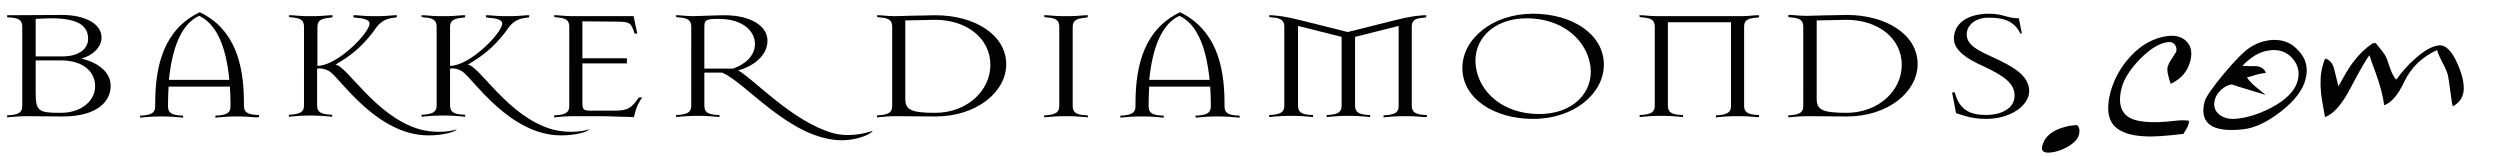 <?xml version="1.0" encoding="utf-8"?>
<!-- Generator: Adobe Illustrator 22.0.1, SVG Export Plug-In . SVG Version: 6.00 Build 0)  -->
<svg version="1.1" id="Layer_1" xmlns="http://www.w3.org/2000/svg" xmlns:xlink="http://www.w3.org/1999/xlink" x="0px" y="0px"
	 viewBox="0 0 819.9 51.3" style="enable-background:new 0 0 819.9 51.3;" xml:space="preserve">
<style type="text/css">
	.st0{fill:#020202;}
</style>
<g>
	<g>
		<g>
			<g>
				<path class="st0" d="M681.8,44.2c-0.4,1.5-1.7,2.8-3.8,4c-1.8,1-3.6,1.6-5.3,1.8c-1.1,0.1-1.9,0.1-2.5-0.3
					c-0.5-0.3-0.7-1-0.4-1.9c0.5-1.9,1.6-3.4,3.4-4.5c1.4-0.9,3.1-1.5,5.3-2l2.6-0.3C681.9,41.5,682.2,42.7,681.8,44.2z"/>
				<path class="st0" d="M717.8,40.6c-0.1,0.4-0.4,1-0.7,1.6c-0.4,0.6-0.7,1.2-1,1.7c-5.7,0.7-10,1-12.8,0.8
					c-4.5-0.2-7.7-1.3-9.7-3.2c-2.3-2.3-2.8-6-1.5-11.1c1.2-4.5,3.4-8.4,6.6-11.9c3.6-3.9,7.7-6.1,12.2-6.7c2.8-0.3,4.8,0.3,6.3,1.9
					c1.5,1.6,1.8,3.7,1.1,6.4c-0.9,3.4-3,5.8-6.4,7.4c-0.3-0.9-0.6-1.7-0.8-2.7c-0.3-1.2-0.4-2.1-0.2-2.9c0.2-0.6,0.5-1.4,1.1-2.2
					c0.5-0.9,1.1-1.7,1.7-2.7c0.2-0.9,0.1-1.6-0.4-2.3c-0.5-0.7-1.2-1-2.2-0.9c-2.9,0.3-5.9,2.2-9.2,5.5c-3.2,3.3-5.2,6.4-6,9.2
					c-1.2,4.4-0.7,7.5,1.5,9.4c2.4,2.1,7.8,2.7,16.1,1.7c1.6-0.2,3.1-0.2,4.4,0L717.8,40.6z"/>
				<path class="st0" d="M756.1,26.1c-0.9,3.5-3.6,7-8.1,10.5c-4.4,3.4-8.5,5.4-12.3,5.8c-4.4,0.5-7.8,0.2-10-0.9
					c-2.8-1.5-3.7-4.1-2.7-8.1c0.4-1.6,2.6-4.7,6.4-9.3c3.8-4.5,6.6-7.3,8.3-8.4c2.1-1.4,4.3-2.2,6.5-2.5c3.9-0.5,7.1,0.6,9.5,3.3
					C756.3,19.1,757.1,22.3,756.1,26.1z M753.5,26.6c0.8-2.9,0.2-5.3-1.7-7.5c-1.9-2.1-4.4-3-7.4-2.6c-1.6,0.2-3.2,0.7-4.7,1.6
					c-1.5,0.9-3,2.1-4.3,3.5c1.5,0.1,3.1,0.1,4.6,0.1c1.7,0.2,2.7,1,3.1,2.2c-1,0.1-1.9,0.3-2.7,0.5c-0.8,0.2-2,0.6-3.5,1
					c0.6,0.9,1.5,1.9,2.8,3c1.1,0.9,2.2,1.8,3.3,2.7c-3.7-1.1-7.4-2.2-11.1-3.4c-1.1,0.1-2.3,0.7-3.4,1.7c-1.1,1-1.8,2.1-2.1,3.2
					c-0.6,2.2,0,3.9,1.6,5.1c1.5,1.1,3.5,1.5,5.8,1.2c3.7-0.4,7.5-1.7,11.3-3.7C749.8,32.7,752.6,29.8,753.5,26.6z"/>
				<path class="st0" d="M807.8,30.8c-0.5,1.8-1.6,3.1-3.4,4.1c-0.2-0.8-0.4-2-0.6-3.6c-0.5-4-0.9-6.1-0.9-6.2
					c-0.2-1-0.6-2.1-1.2-3.3c-1.5-2.8-2.3-4.6-2.4-5.4c-5,2.3-8.5,5.7-10.7,10.2c-2.1,4.5-4.3,7.1-6.7,7.9
					c-0.3-2.7-1.2-6.2-2.7-10.4c-1.2-3.2-1.9-5.2-2.1-6c-0.8,0.9-3,4.6-6.4,11.1c-2.7,5.1-5.4,8.2-8.2,9.2c-0.6-3.4-1.1-6.1-1.3-8
					c-0.3-3.3-0.2-6.2,0.5-8.6c0.1-0.3,0.2-0.7,0.3-1.1c0.1-0.5,0.3-1,0.6-1.5c1.1,0.3,2,1.1,2.6,2.4c0.2,0.4,0.7,2.6,1.7,6.7
					c1.9-3.4,3.4-6,4.6-7.6c2-2.7,4.2-4.9,6.7-6.5l0.9-0.1c1.2,1.5,2.1,2.5,2.6,3.3c0.6,0.7,1,1.6,1.3,2.5c0.8,2.4,1.3,3.7,1.5,4.1
					c0.5,1,0.9,1.7,1.4,2.1c1.8-2.5,3.8-4.8,6.1-6.8c3-2.7,5.5-4.1,7.7-4.4c2.3-0.3,4.4,1.7,6.3,6.1
					C807.8,25.1,808.4,28.5,807.8,30.8z"/>
			</g>
			<g>
				<g>
					<path class="st0" d="M20.5,38.2c-3.6,0-12.2-0.1-12.2-0.1c-1.2,0-2.8,0.1-5.1,0.3l-0.9,0.1l0.1-0.7c0.3,0,0.4,0,0.7,0
						c3.2-0.3,4.2-1,4.2-3.1V8.8c0-2.1-1-2.9-4.2-3.1C2.8,5.7,2.6,5.7,2.4,5.7L2.3,5l18-0.1c7.4,0,13,2.8,13,7.4
						c0,3-2.6,5.8-6.6,6.9c6.1,1.5,9.6,4.8,9.6,9C36.3,33.1,32.1,38.2,20.5,38.2z M16.6,6c-1.4,0-4.9,0.2-4.9,0.2v12.3h8.7
						c6.3,0,8.5-3.1,8.5-5.7C28.9,8.4,25.6,6,16.6,6z M19.9,19.8h-8.2v10.7c0,6.1,1.1,6.5,8.3,6.5c6.6,0,11.2-3.9,11.2-8.7
						C31.2,23.5,27.3,19.8,19.9,19.8z"/>
					<path class="st0" d="M84,38.5c-2.3-0.2-3.8-0.3-5-0.3h-2.5c-1.2,0-2.8,0.1-5,0.3l-0.9,0.1l0.1-0.7c0.3,0,0.4,0,0.7,0
						c3.2-0.3,4.2-1,4.2-3.1v-0.7c0-2.1-0.1-3.9-0.2-5.7H55.3c-0.1,1.8-0.2,3.7-0.2,5.7v0.7c0,2.1,1,2.9,4.2,3.1c0.3,0,0.5,0,0.7,0
						l0.1,0.7l-0.9-0.1c-2.3-0.2-3.8-0.3-5-0.3h-2.4c-1.2,0-2.8,0.1-5,0.3l-0.9,0.1l0.1-0.7c0.3,0,0.4,0,0.7,0
						c3.2-0.3,4.2-1,4.2-3.1v-0.9c0-12.7,3-24.3,14.6-29.9C77,9.5,80,21,80,33.7v0.9c0,2.1,1,2.9,4.2,3.1c0.3,0,0.4,0,0.7,0l0.1,0.7
						L84,38.5z M65.3,5.2c-5.2,2.4-8.7,9.1-9.9,21h19.8C74.1,14.3,70.5,7.6,65.3,5.2z"/>
					<path class="st0" d="M140.5,44.4c-16.8,0-28.8-18.5-32.3-20.9c-0.4-0.3-2.1-1.3-4.2-1v12c0,2.1,1,2.9,4.2,3.1
						c0.3,0,0.4,0,0.7,0l0.1,0.7l-0.9-0.1c-2.3-0.2-3.8-0.3-5.1-0.3h-2.4c-1.2,0-2.8,0.1-5,0.3l-0.9,0.1l0.1-0.7c0.3,0,0.4,0,0.7,0
						c3.2-0.3,4.2-1,4.2-3.1V8.8c0-2.1-1-2.9-4.2-3.1c-0.3-0.1-0.5-0.1-0.7-0.1L94.8,5l0.9,0c2.3,0.2,3.8,0.3,5,0.3h2.4
						c1.2,0,2.8-0.1,5.1-0.3l0.9,0l-0.1,0.7c-0.3,0-0.4,0-0.7,0.1c-3.2,0.3-4.2,1-4.2,3.1v12.7c6.5,0,17.1-10.8,17.1-13.9
						c0-1.3-2.1-1.7-4.6-1.9c-0.3-0.1-0.5-0.1-0.7-0.1L115.9,5l0.9,0c2.3,0.2,3.8,0.3,5,0.3h2.5c1.2,0,2.8-0.1,5-0.3l0.9,0l-0.1,0.7
						c-0.3,0-0.4,0-0.7,0.1c-4.4,0.4-5.6,2.7-7.2,4.9c-4,5.1-7.4,7.7-12.2,10.5c3.8,0.3,13.1,17,27.6,21.2c3.9,1.1,9.1,1.1,12.2,0
						C149.4,43.2,145.5,44.4,140.5,44.4z"/>
					<path class="st0" d="M184,44.4c-16.8,0-28.8-18.5-32.3-20.9c-0.4-0.3-2.1-1.3-4.1-1v12c0,2.1,1,2.9,4.2,3.1c0.3,0,0.4,0,0.7,0
						l0.1,0.7l-0.9-0.1c-2.3-0.2-3.8-0.3-5.1-0.3h-2.5c-1.2,0-2.8,0.1-5,0.3l-0.9,0.1l0.1-0.7c0.2,0,0.4,0,0.7,0
						c3.2-0.3,4.2-1,4.2-3.1V8.8c0-2.1-1-2.9-4.2-3.1c-0.3-0.1-0.5-0.1-0.7-0.1L138.2,5l0.9,0c2.3,0.2,3.8,0.3,5,0.3h2.5
						c1.2,0,2.8-0.1,5.1-0.3l0.9,0l-0.1,0.7c-0.3,0-0.4,0-0.7,0.1c-3.2,0.3-4.2,1-4.2,3.1v12.7c6.5,0,17.1-10.8,17.1-13.9
						c0-1.3-2.1-1.7-4.6-1.9c-0.3-0.1-0.5-0.1-0.7-0.1L159.3,5l0.9,0c2.3,0.2,3.8,0.3,5.1,0.3h2.4c1.2,0,2.8-0.1,5-0.3l0.9,0
						l-0.1,0.7c-0.2,0-0.4,0-0.7,0.1c-4.4,0.4-5.6,2.7-7.2,4.9c-4,5.1-7.4,7.7-12.2,10.5c3.8,0.3,13.1,17,27.6,21.2
						c3.9,1.1,9.1,1.1,12.2,0C192.9,43.2,189,44.4,184,44.4z"/>
					<path class="st0" d="M207.9,38.4c0,0-6.2-0.2-10.2-0.3c-3.9,0-10.1,0-10.1,0c-1.2,0-2.8,0.1-5,0.3l-0.9,0.1l0.1-0.7
						c0.3,0,0.4,0,0.7,0c3.2-0.3,4.2-1,4.2-3.1V8.8c0-2.1-1-2.9-4.2-3.1c-0.3-0.1-0.5-0.1-0.7-0.1L181.7,5l0.9,0
						c2.3,0.2,3.8,0.3,5,0.3h20.2L209,11h-0.9c-1.1-3.6-1.6-3.8-5.5-3.9L191,7v12.1h14.6v1.7H191v12.4c0,2.9,0.2,3.1,3.3,3.1h6.9
						c4.8,0,5.8-0.8,8.3-4.3l1.1-0.1C208.4,35.3,208.5,36.4,207.9,38.4z"/>
					<path class="st0" d="M276.2,46c-17,0-32.2-19.6-39.5-22.2H231v10.8c0,2.1,1,2.9,4.2,3.1c0.3,0,0.5,0,0.7,0l0.1,0.7l-0.9-0.1
						c-2.3-0.2-3.8-0.3-5-0.3h-2.5c-1.2,0-2.8,0.1-5,0.3l-0.9,0.1l0.1-0.7c0.3,0,0.4,0,0.7,0c3.2-0.3,4.2-1,4.2-3.1V8.8
						c0-2.1-1-2.9-4.2-3.1c-0.3-0.1-0.4-0.1-0.7-0.1L221.6,5l0.9,0c2.3,0.2,3.4,0.3,5,0.3c1.6,0,6.9-0.3,10.1-0.3
						c8.9,0,14.1,3.7,14.1,8.3c0,4.6-4,8.2-9.6,9.8c5.1,2.8,17.7,16.7,30.9,20.5c4.7,1.4,10.1,0.4,13.2-0.7
						C285.9,43.9,281.2,46,276.2,46z M235.8,6.2c-4.1,0-4.8,0.2-4.8,2.6v13.7h9.4c4-1.4,7.2-4.2,7.2-8.1
						C247.6,10.3,243.7,6.2,235.8,6.2z"/>
					<path class="st0" d="M306.8,38.2c-3.4,0-13.3-0.1-13.3-0.1c-1.2,0-2.8,0.1-5,0.3l-0.9,0.1l0.1-0.7c0.3,0,0.4,0,0.7,0
						c3.2-0.3,4.2-1,4.2-3.1V8.8c0-2.1-1-2.9-4.2-3.1c-0.3-0.1-0.5-0.1-0.7-0.1L287.6,5l0.9,0c2.3,0.2,3.8,0.3,5,0.3
						c0,0,10.5-0.3,13.3-0.3c12.8,0,23.2,6.4,23.2,16.1C330,30.2,320.2,38.2,306.8,38.2z M306.7,6.5c-1.5,0-9.8,0.2-9.8,0.2v25.6
						c0,3.6,1.6,4.7,9.8,4.7c10.5,0,18.1-7.3,18.1-15.7C324.8,12.3,316.7,6.5,306.7,6.5z"/>
					<path class="st0" d="M355.9,38.4c-2.3-0.2-3.8-0.3-5.1-0.3h-2.4c-1.2,0-2.8,0.1-5.1,0.3l-0.9,0.1l0.1-0.7c0.3,0,0.4,0,0.7,0
						c3.1-0.3,4.2-1,4.2-3.1V8.8c0-2.1-1-2.9-4.2-3.1c-0.3-0.1-0.5-0.1-0.7-0.1L342.4,5l0.9,0c2.3,0.2,3.8,0.3,5.1,0.3h2.4
						c1.3,0,2.8-0.1,5.1-0.3l0.9,0l-0.1,0.7c-0.2,0-0.4,0-0.7,0.1c-3.2,0.3-4.2,1-4.2,3.1v25.8c0,2.1,1,2.9,4.2,3.1
						c0.3,0,0.4,0,0.7,0l0.1,0.7L355.9,38.4z"/>
					<path class="st0" d="M405.5,38.5c-2.3-0.2-3.8-0.3-5-0.3H398c-1.2,0-2.8,0.1-5,0.3l-0.9,0.1l0-0.7c0.3,0,0.4,0,0.8,0
						c3.2-0.3,4.2-1,4.2-3.1v-0.7c0-2.1-0.1-3.9-0.2-5.7h-20c-0.1,1.8-0.2,3.7-0.2,5.7v0.7c0,2.1,1,2.9,4.2,3.1c0.3,0,0.5,0,0.7,0
						l0.1,0.7l-0.9-0.1c-2.2-0.2-3.8-0.3-5-0.3h-2.5c-1.2,0-2.8,0.1-5,0.3l-0.9,0.1l0.1-0.7c0.3,0,0.4,0,0.7,0
						c3.1-0.3,4.2-1,4.2-3.1v-0.9c0-12.7,3-24.3,14.6-29.9c11.6,5.7,14.6,17.2,14.6,29.9v0.9c0,2.1,1,2.9,4.2,3.1c0.3,0,0.5,0,0.7,0
						l0.1,0.7L405.5,38.5z M386.8,5.2c-5.2,2.4-8.7,9.1-9.9,21h19.8C395.5,14.3,392,7.6,386.8,5.2z"/>
					<path class="st0" d="M467.1,38.4c-2.3-0.2-3.8-0.3-5-0.3h-2.5c-1.2,0-2.8,0.1-5,0.3l-0.9,0.1l0.1-0.7c0.3,0,0.4,0,0.7,0
						c3.2-0.3,4.2-1,4.2-3.1V8.5l-14.3,3.6v22.5c0,2.1,1.1,2.9,4.2,3.1c0.3,0,0.4,0,0.7,0l0.1,0.7l-0.9-0.1
						c-2.3-0.2-3.8-0.3-5.1-0.3h-2.4c-1.2,0-2.8,0.1-5,0.3l-0.9,0.1l0-0.7c0.3,0,0.4,0,0.7,0c3.2-0.3,4.2-1,4.2-3.1V12.1l-14.3-3.6
						v26.1c0,2.1,1,2.9,4.2,3.1c0.3,0,0.4,0,0.7,0l0,0.7l-0.9-0.1c-2.3-0.2-3.8-0.3-5-0.3h-2.5c-1.2,0-2.8,0.1-5.1,0.3l-0.9,0.1
						l0.1-0.7c0.3,0,0.4,0,0.7,0c3.2-0.3,4.2-1,4.2-3.1V8.8c0-2.1-1-2.9-4.2-3.1c-0.3-0.1-0.4-0.1-0.7-0.1L416.2,5l0.9,0
						c2.3,0.2,4.1,0.3,9.3,1.6l15.6,3.9l15.6-3.9c5.2-1.3,7-1.4,9.3-1.6l0.9,0l-0.1,0.7c-0.3,0-0.4,0-0.7,0.1C464,6,463,6.7,463,8.8
						v25.8c0,2.1,1.1,2.9,4.2,3.1c0.3,0,0.5,0,0.7,0l0.1,0.7L467.1,38.4z"/>
					<path class="st0" d="M502.8,39c-12.8,0-23.2-6.7-23.2-16.7c0-9.5,9.8-17.8,23.2-17.8c12.8,0,23.2,6.7,23.2,16.7
						C526,30.7,516.2,39,502.8,39z M500.7,6c-11,0-17.8,7.1-16.7,15.7c1.1,8.6,9,15.7,20.8,15.7c11,0,17.9-7,16.8-15.7
						C520.4,13.1,512.4,6,500.7,6z"/>
					<path class="st0" d="M576.1,38.4c-2.3-0.2-3.8-0.3-5-0.3h-2.5c-1.2,0-2.8,0.1-5,0.3l-0.9,0.1l0.1-0.7c0.3,0,0.4,0,0.7,0
						c3.1-0.3,4.2-1,4.2-3.1V7.3H547v27.3c0,2.1,1,2.9,4.2,3.1c0.3,0,0.5,0,0.7,0l0.1,0.7l-0.9-0.1c-2.3-0.2-3.8-0.3-5-0.3h-2.5
						c-1.2,0-2.8,0.1-5,0.3l-0.9,0.1l0.1-0.7c0.3,0,0.4,0,0.7,0c3.2-0.3,4.2-1,4.2-3.1V8.8c0-2.1-1-2.9-4.2-3.1
						c-0.3-0.1-0.4-0.1-0.7-0.1L537.6,5l0.9,0c2.2,0.2,3.8,0.3,5,0.3H571c1.2,0,2.8-0.1,5-0.3l0.9,0l0,0.7c-0.3,0-0.4,0-0.7,0.1
						C573,6,572,6.7,572,8.8v25.8c0,2.1,1,2.9,4.2,3.1c0.3,0,0.5,0,0.7,0l0,0.7L576.1,38.4z"/>
					<path class="st0" d="M605.7,38.2c-3.4,0-13.3-0.1-13.3-0.1c-1.2,0-2.8,0.1-5,0.3l-0.9,0.1l0-0.7c0.3,0,0.4,0,0.7,0
						c3.2-0.3,4.2-1,4.2-3.1V8.8c0-2.1-1-2.9-4.2-3.1c-0.3-0.1-0.5-0.1-0.7-0.1l0-0.7l0.9,0c2.2,0.2,3.8,0.3,5,0.3
						c0,0,10.5-0.3,13.3-0.3c12.8,0,23.2,6.4,23.2,16.1C628.9,30.2,619.1,38.2,605.7,38.2z M605.6,6.5c-1.5,0-9.8,0.2-9.8,0.2v25.6
						c0,3.6,1.6,4.7,9.8,4.7c10.5,0,18.1-7.3,18.1-15.7C623.7,12.3,615.6,6.5,605.6,6.5z"/>
					<path class="st0" d="M651.3,39c-5,0-8.4-1.5-9.8-1.9l-1.3-6.8h0.9c1.4,5.3,4.4,7.4,10.2,7.4c5.3,0,9.4-2.3,9.4-6.3
						c0-4.1-3.4-6.5-10.7-9.9c-4.9-2.2-9.2-5-9.2-8.8c0-5.1,4.6-8.2,11.5-8.2c4.8,0,5.8,1.5,9.8,1.5l1,5h-0.5
						c-2.3-4.8-6.8-5.2-10.5-5.2c-4.2,0-7.1,2.4-7.1,5.5c0,3.5,3.8,5.3,8.2,7.3c6.5,3,12.3,5.9,12.3,11.4
						C665.4,34.5,659.6,39,651.3,39z"/>
				</g>
			</g>
		</g>
	</g>
</g>
</svg>

